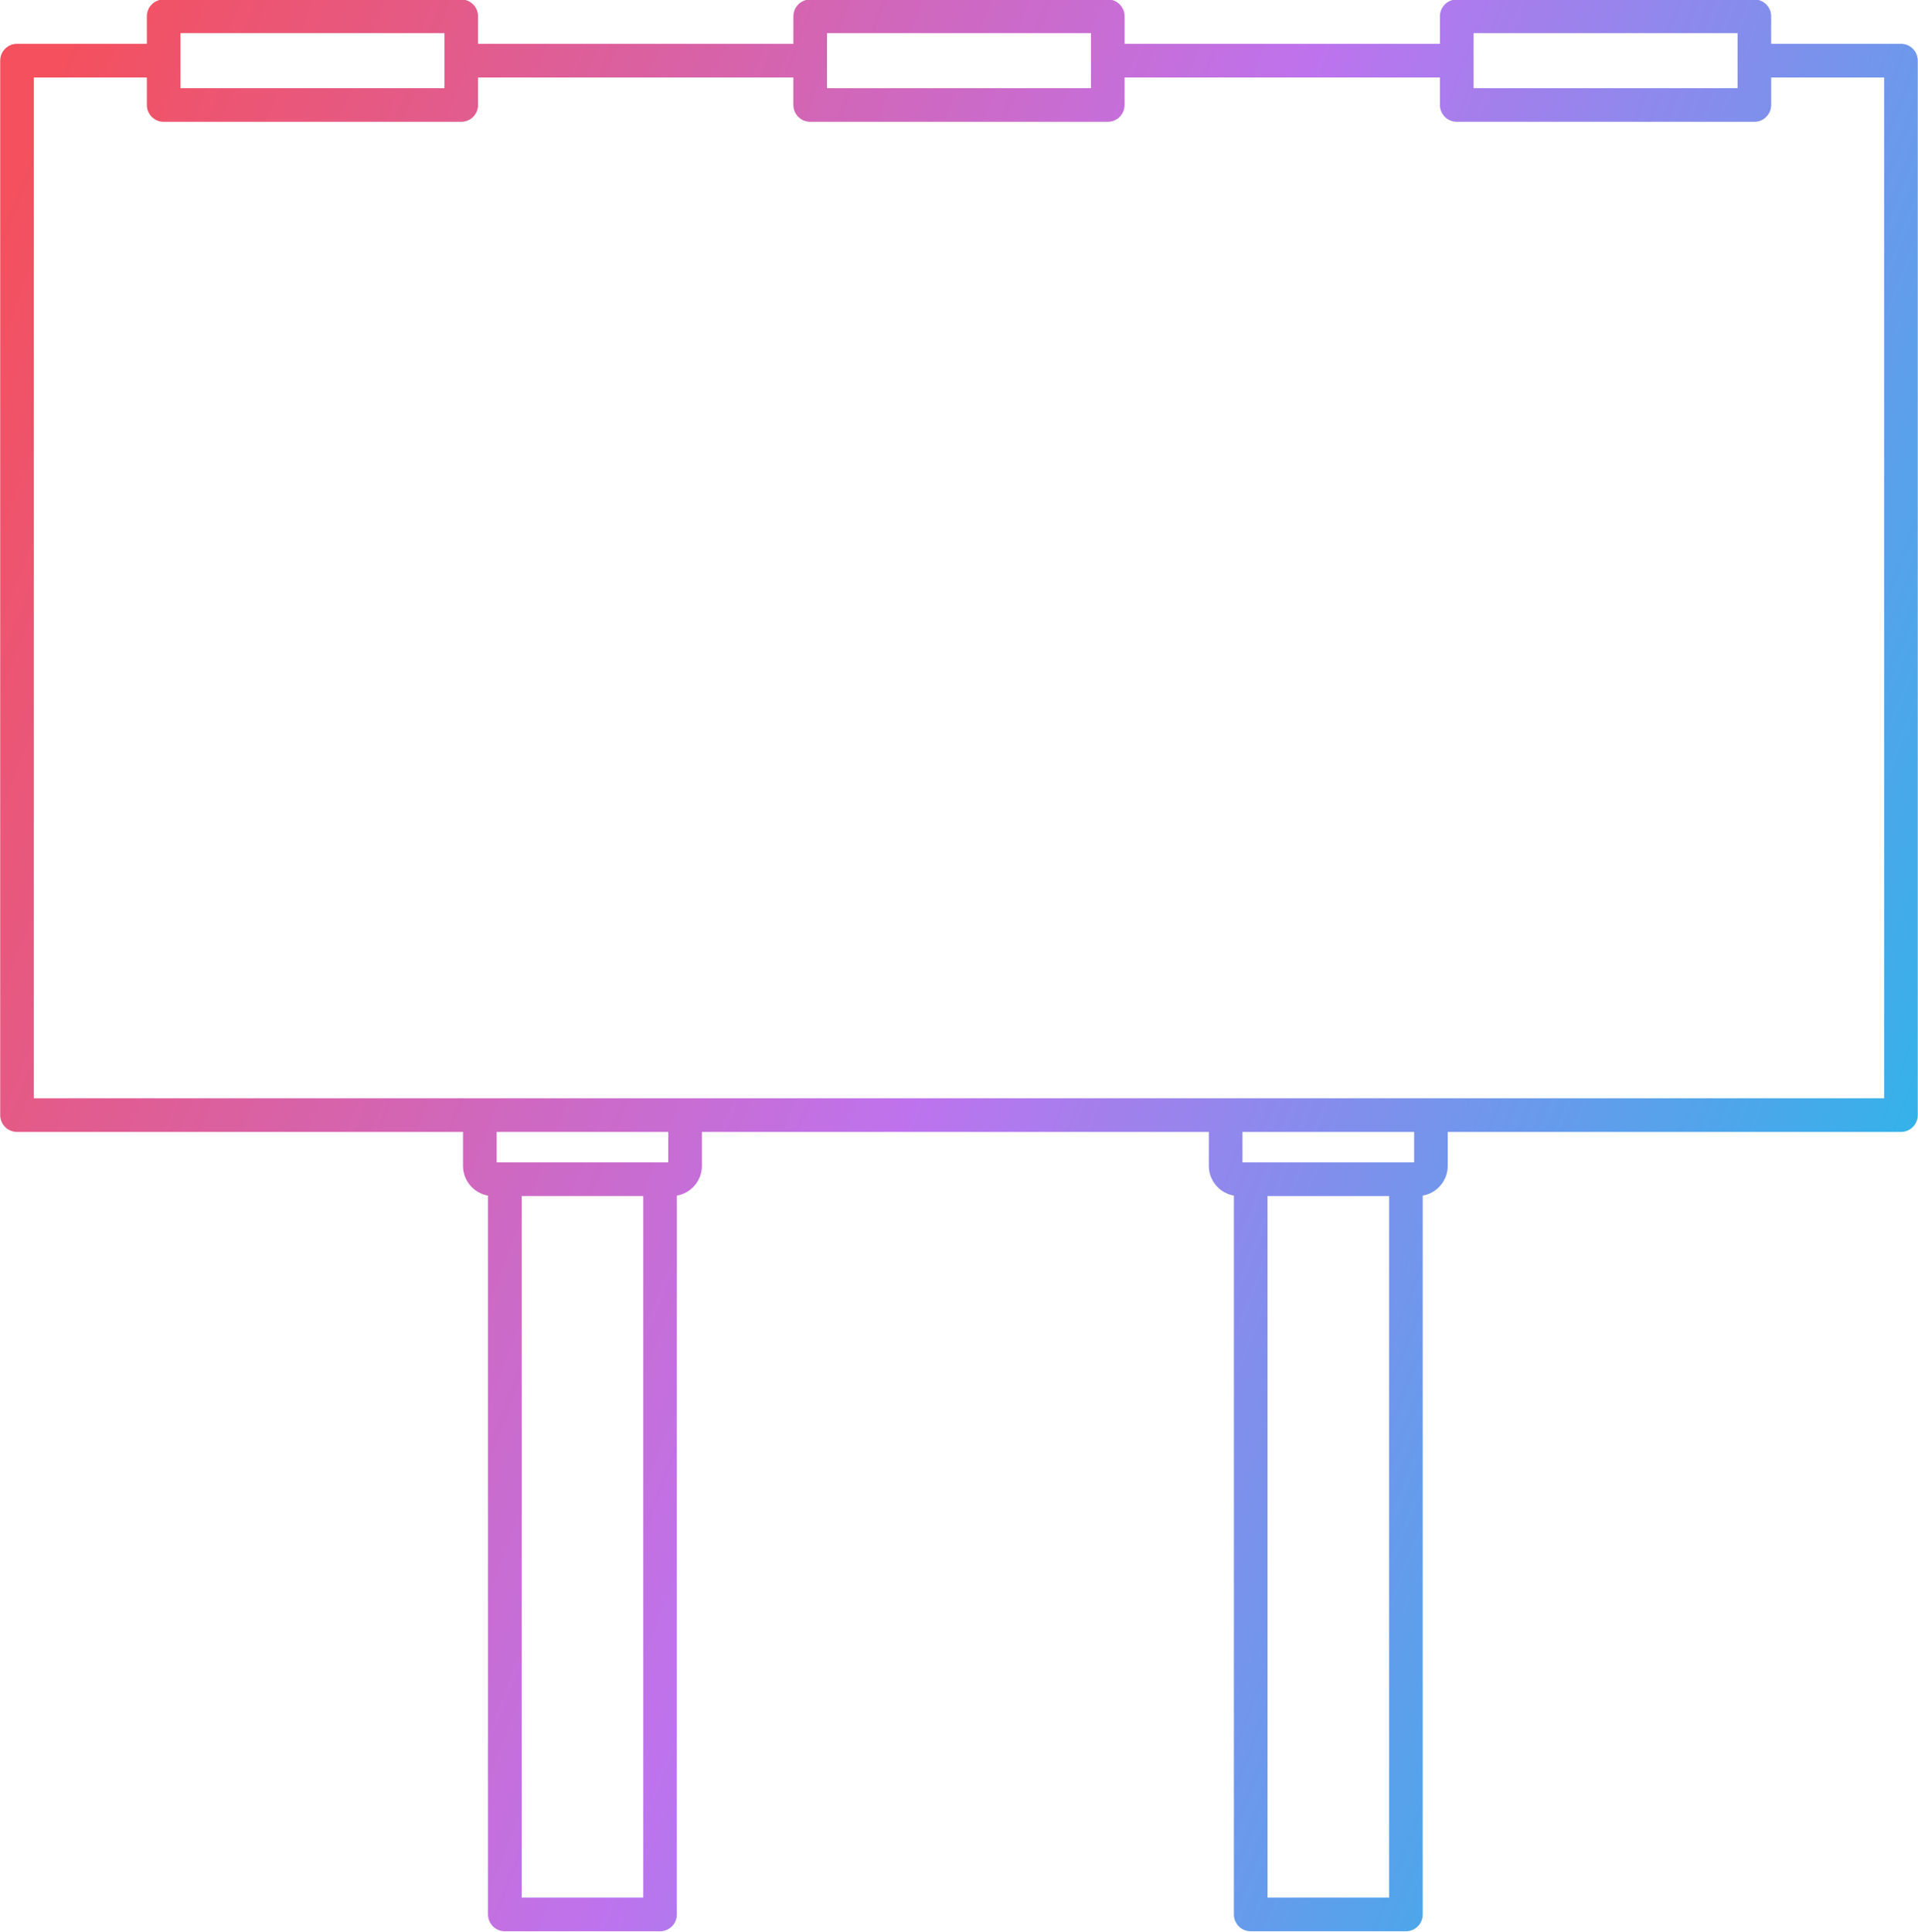 <?xml version="1.0" encoding="UTF-8"?><svg xmlns="http://www.w3.org/2000/svg" xmlns:xlink="http://www.w3.org/1999/xlink" clip-rule="evenodd" fill-rule="evenodd" height="153.1" image-rendering="optimizeQuality" preserveAspectRatio="xMidYMid meet" shape-rendering="geometricPrecision" text-rendering="geometricPrecision" version="1.0" viewBox="10.7 10.2 152.0 153.1" width="152.0" zoomAndPan="magnify"><defs><linearGradient gradientUnits="userSpaceOnUse" id="a" x1=".37" x2="173.027" xlink:actuate="onLoad" xlink:show="other" xlink:type="simple" xmlns:xlink="http://www.w3.org/1999/xlink" y1="53.45" y2="119.947"><stop offset="0" stop-color="#f4505d"/><stop offset=".502" stop-color="#be73ed"/><stop offset="1" stop-color="#15c0e9"/></linearGradient></defs><g><path d="M73.574 16.339l-24.99 0 0 2.18c0,0.736 -0.598,1.333 -1.333,1.333l-23.58 0c-0.74,0 -1.333,-0.597 -1.333,-1.333l0 -2.18 -8.955 0 0 80.892 35.58 0 15.795 0 43.314 0 15.791 0 36.154 0 0 -80.892 -8.953 0 0 2.18c0,0.736 -0.598,1.333 -1.333,1.333l-23.584 0c-0.737,0 -1.334,-0.597 -1.334,-1.333l0 -2.18 -24.99 0 0 2.18c0,0.736 -0.597,1.333 -1.332,1.333l-23.584 0c-0.736,0 -1.333,-0.597 -1.333,-1.333l0 -2.18zm35.591 85.97l0.653 0 12.3 0 0.652 0 0 -2.413 -13.604 0 0 2.413zm-0.68 2.632c-1.125,-0.192 -1.986,-1.176 -1.986,-2.354l0 -2.69 -40.173 0 0 2.69c0,1.179 -0.861,2.162 -1.986,2.354l0 56.963c0,0.736 -0.597,1.333 -1.333,1.333l-12.299 0c-0.736,0 -1.333,-0.597 -1.333,-1.333l0 -56.964c-1.125,-0.193 -1.982,-1.176 -1.982,-2.354l0 -2.69 -35.344 0c-0.736,0 -1.333,-0.597 -1.333,-1.333l0 -83.558c0,-0.736 0.597,-1.333 1.333,-1.333l10.289 -0 0 -2.18c0,-0.736 0.594,-1.333 1.333,-1.333l23.581 -0c0.737,0 1.333,0.597 1.333,1.333l0 2.18 24.99 -0 0 -2.18c0,-0.736 0.596,-1.333 1.332,-1.333l23.585 -0c0.736,0 1.332,0.597 1.332,1.333l0 2.18 24.99 -0 0 -2.18c0,-0.736 0.597,-1.333 1.333,-1.333l23.584 -0c0.736,0 1.333,0.597 1.333,1.333l0 2.18 10.286 -0c0.736,0 1.332,0.597 1.332,1.333l0 83.558c0,0.736 -0.597,1.333 -1.333,1.333l-35.918 0 0 2.69c0,1.179 -0.858,2.162 -1.982,2.354l0 56.964c0,0.736 -0.597,1.333 -1.332,1.333l-12.299 0c-0.736,0 -1.333,-0.597 -1.333,-1.333l0 -56.964zm2.667 55.63l9.633 0 0 -55.596 -9.633 0 0 55.596zm-61.092 -58.262l0.649 0 12.299 0 0.652 0 0 -2.413 -13.6 0 0 2.413zm1.982 58.262l9.633 0 0 -55.596 -9.633 0 0 55.596zm-6.123 -145.523l-0.001 -0.042 0.001 -0.04 0 -2.14 -20.915 0 0 4.36 20.915 0 0 -2.138zm81.561 2.138l20.919 0 0 -2.138 -0.001 -0.042 0.001 -0.04 0 -2.14 -20.919 0 0 4.36zm-51.239 0l20.918 0 0 -2.154 -0 -0.026 0 -0.026 0 -2.154 -20.918 0 0 4.36z" fill="url(#a)"/></g><path d="M0 0H173.397V173.397H0z" fill="none"/></svg>